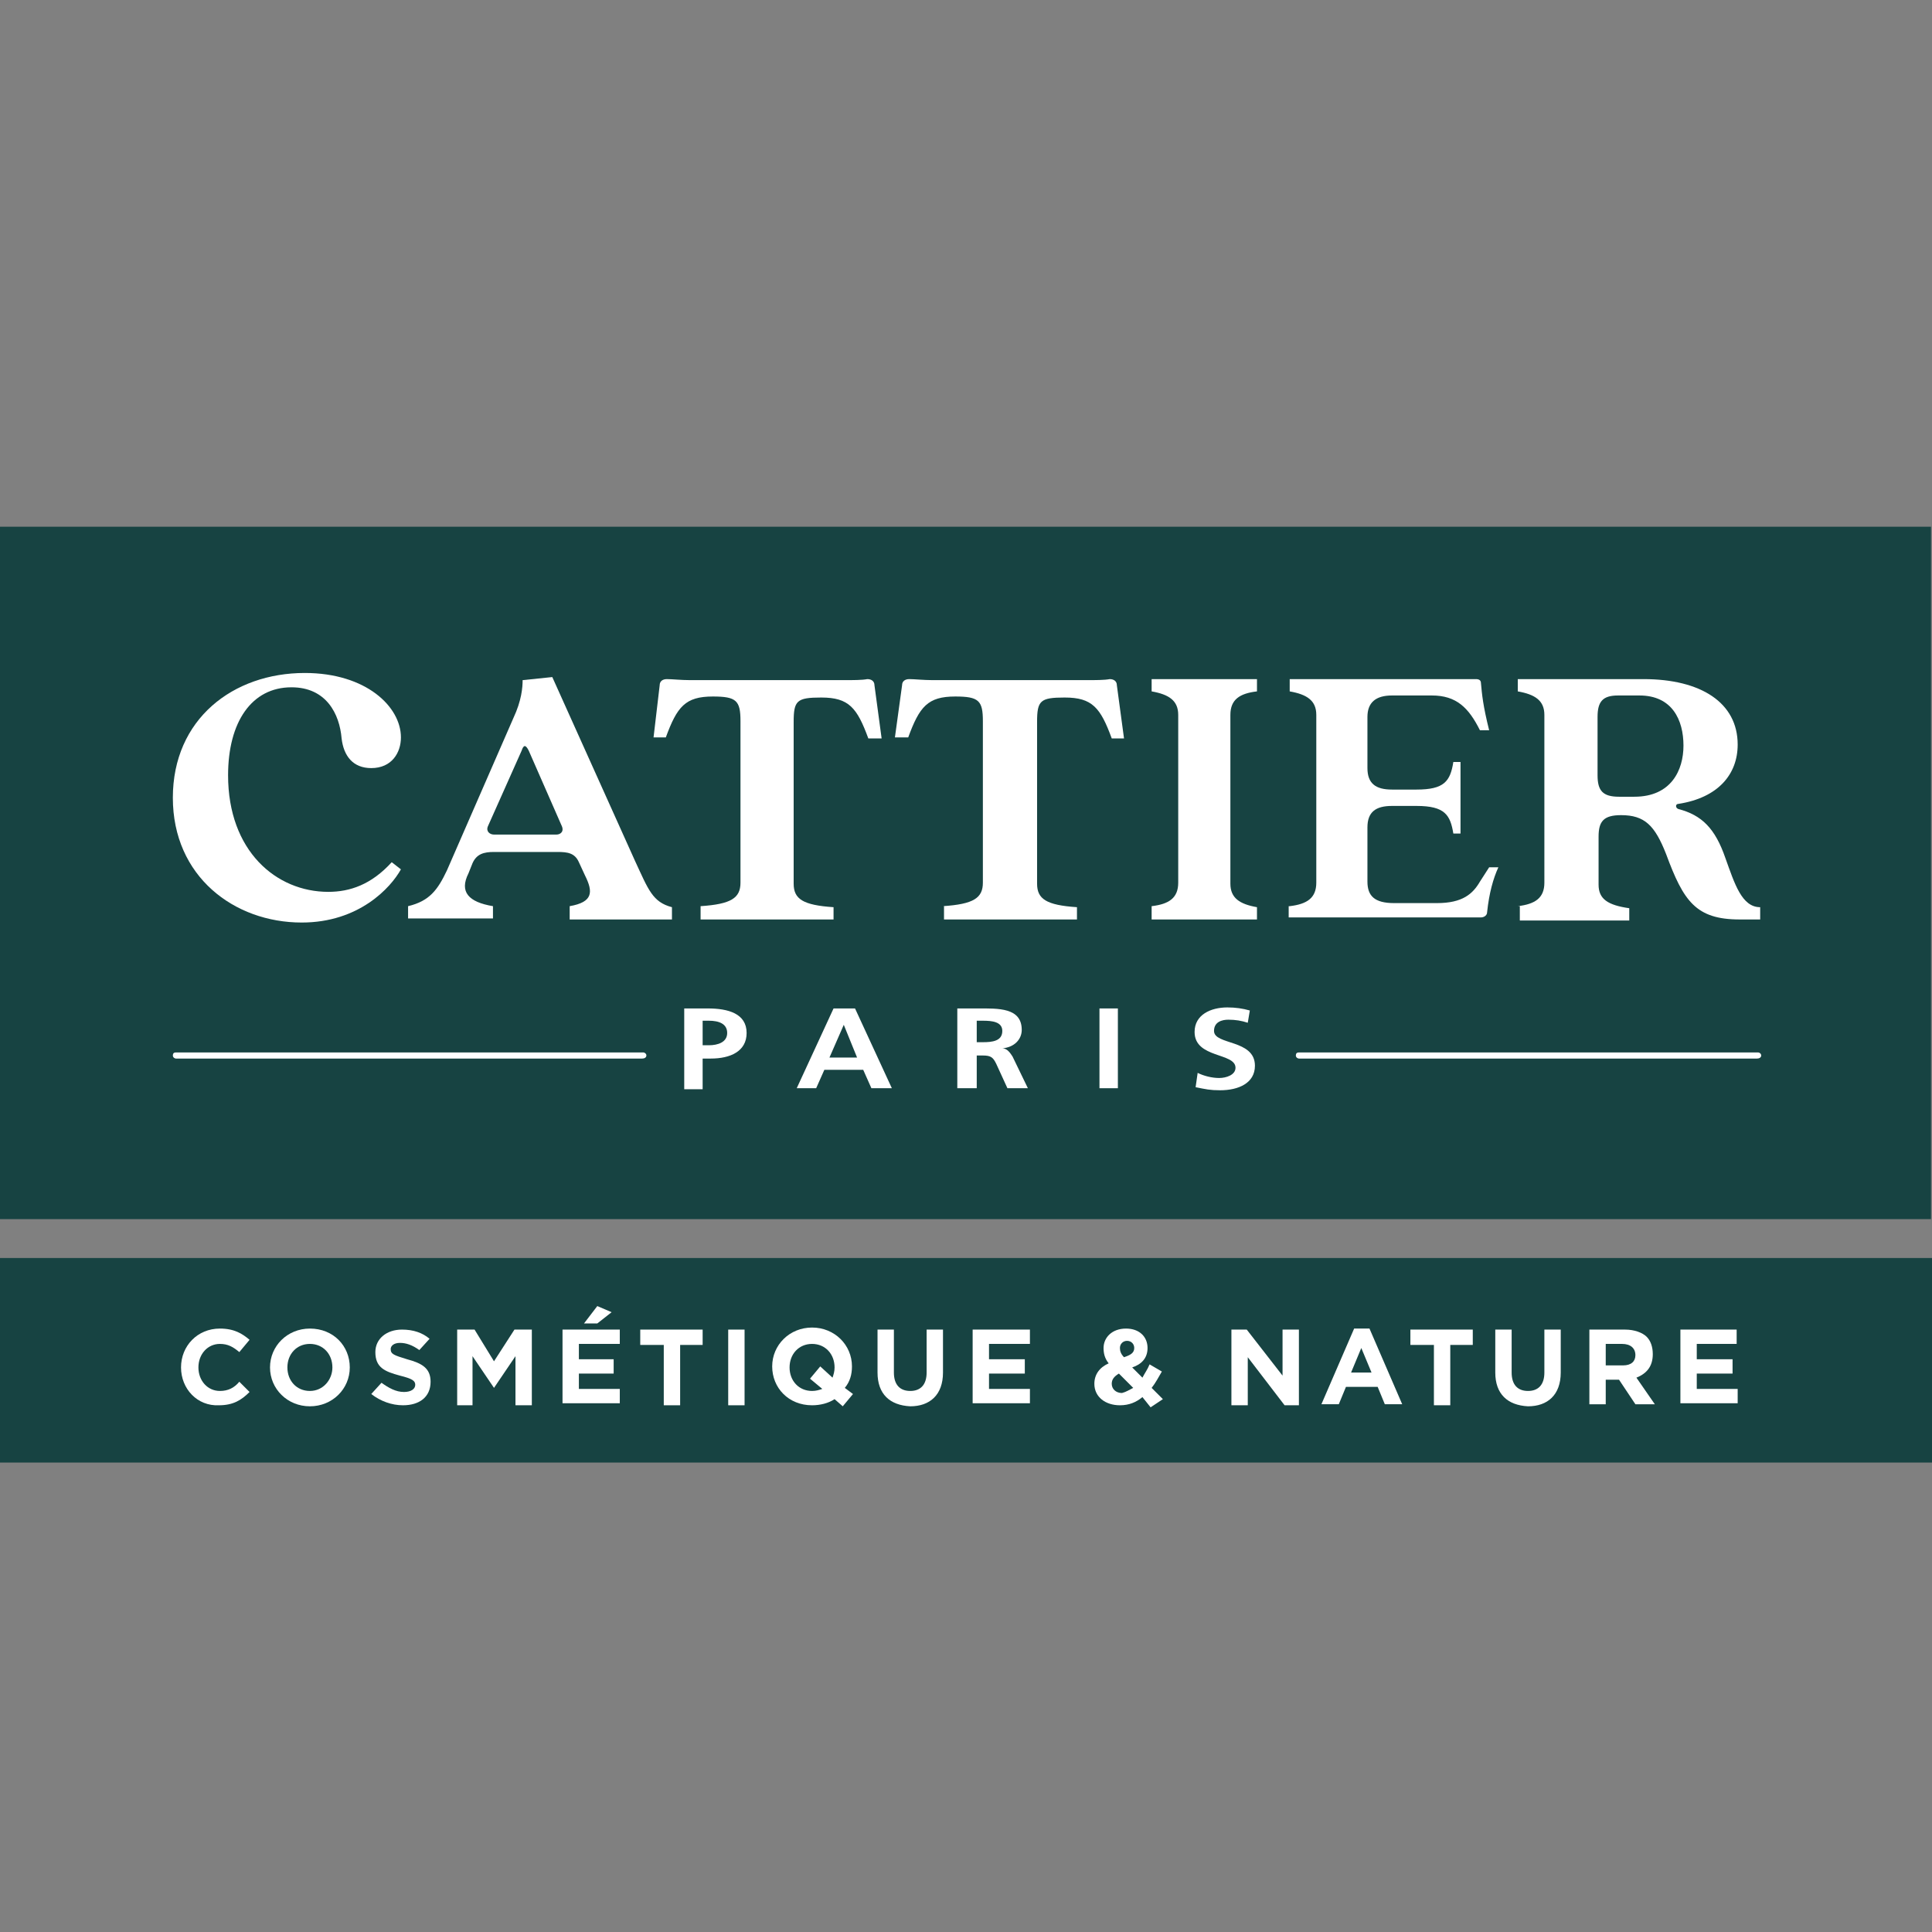 <?xml version="1.0" encoding="utf-8"?>
<!-- Generator: Adobe Illustrator 27.9.0, SVG Export Plug-In . SVG Version: 6.00 Build 0)  -->
<svg version="1.1" id="Ebene_1" xmlns="http://www.w3.org/2000/svg" xmlns:xlink="http://www.w3.org/1999/xlink" x="0px" y="0px"
	 viewBox="0 0 18.89 18.89" style="enable-background:new 0 0 18.89 18.89;" xml:space="preserve">
<rect x="0" y="0" width="18.89" height="18.89" fill="#808080" stroke="none"/>
<style type="text/css">
	.st0{fill:#174342;}
	.st1{fill:#FFFFFF;}
</style>
<g>
	<rect y="5.15" class="st0" width="18.88" height="6.77"/>
	<g>
		<path class="st1" d="M6.69,9.86h0.23c0.2,0,0.38,0.05,0.38,0.24c0,0.18-0.16,0.25-0.35,0.25H6.87v0.3H6.69V9.86 M6.87,10.22h0.06
			c0.09,0,0.18-0.03,0.18-0.12c0-0.09-0.08-0.12-0.18-0.12H6.87V10.22z"/>
		<path class="st1" d="M8.15,9.86h0.21l0.36,0.78h-0.2l-0.08-0.18H8.06l-0.08,0.18H7.79L8.15,9.86 M8.25,10.02L8.25,10.02
			l-0.14,0.32h0.27L8.25,10.02z"/>
		<path class="st1" d="M9.36,9.86h0.2c0.2,0,0.43-0.01,0.43,0.21c0,0.09-0.07,0.17-0.19,0.18v0c0.05,0,0.08,0.05,0.1,0.08l0.15,0.31
			H9.85L9.74,10.4c-0.03-0.06-0.05-0.08-0.13-0.08H9.55v0.32H9.36V9.86 M9.55,10.19h0.06c0.09,0,0.19-0.01,0.19-0.11
			c0-0.09-0.1-0.1-0.19-0.1H9.55V10.19z"/>
		<rect x="10.75" y="9.86" class="st1" width="0.18" height="0.78"/>
		<path class="st1" d="M12.2,10c-0.06-0.02-0.12-0.03-0.19-0.03c-0.06,0-0.14,0.02-0.14,0.11c0,0.14,0.4,0.08,0.4,0.34
			c0,0.17-0.16,0.24-0.34,0.24c-0.1,0-0.14-0.01-0.24-0.03l0.02-0.14c0.06,0.03,0.14,0.05,0.21,0.05c0.07,0,0.16-0.03,0.16-0.1
			c0-0.15-0.4-0.09-0.4-0.35c0-0.17,0.16-0.24,0.32-0.24c0.08,0,0.15,0.01,0.22,0.03L12.2,10z"/>
		<path class="st1" d="M6.28,10.35H1.72c-0.01,0-0.03-0.01-0.03-0.03s0.01-0.03,0.03-0.03h4.57c0.01,0,0.03,0.01,0.03,0.03
			S6.3,10.35,6.28,10.35z"/>
		<path class="st1" d="M17.18,10.35H12.7c-0.01,0-0.03-0.01-0.03-0.03s0.01-0.03,0.03-0.03h4.49c0.01,0,0.03,0.01,0.03,0.03
			S17.2,10.35,17.18,10.35z"/>
	</g>
	<g>
		<path class="st1" d="M1.69,7.8c0-0.77,0.59-1.22,1.29-1.22c0.6,0,0.94,0.33,0.94,0.63c0,0.15-0.09,0.3-0.29,0.3
			c-0.18,0-0.27-0.12-0.29-0.29c-0.02-0.24-0.15-0.5-0.49-0.5c-0.39,0-0.62,0.34-0.62,0.86c0,0.74,0.47,1.14,0.98,1.14
			c0.21,0,0.42-0.07,0.62-0.29L3.92,8.5c-0.1,0.18-0.41,0.52-0.97,0.52C2.29,9.02,1.69,8.57,1.69,7.8z"/>
		<path class="st1" d="M3.99,8.86C4.2,8.81,4.28,8.7,4.37,8.51l0.65-1.49c0.08-0.17,0.09-0.3,0.09-0.37L5.4,6.62l0.81,1.8
			c0.13,0.28,0.17,0.4,0.36,0.45v0.12h-1V8.86c0.23-0.04,0.23-0.14,0.15-0.3L5.66,8.43c-0.04-0.09-0.11-0.1-0.21-0.1H4.83
			c-0.1,0-0.17,0.02-0.21,0.11l-0.04,0.1C4.49,8.72,4.58,8.82,4.82,8.86v0.12H3.99V8.86z M5.44,8.16c0.04,0,0.08-0.03,0.05-0.09
			L5.17,7.34c-0.03-0.06-0.05-0.06-0.07,0L4.77,8.08C4.75,8.13,4.79,8.16,4.83,8.16H5.44z"/>
		<path class="st1" d="M6.85,8.86c0.3-0.02,0.39-0.08,0.39-0.23V7.05c0-0.2-0.04-0.24-0.27-0.24c-0.27,0-0.35,0.1-0.46,0.4H6.39
			L6.45,6.7c0-0.04,0.03-0.06,0.07-0.06c0.05,0,0.14,0.01,0.23,0.01h1.5c0.09,0,0.18,0,0.23-0.01c0.04,0,0.07,0.02,0.07,0.06
			l0.07,0.52H8.49c-0.11-0.3-0.19-0.4-0.46-0.4c-0.24,0-0.27,0.03-0.27,0.24v1.58c0,0.15,0.09,0.21,0.39,0.23v0.12h-1.3V8.86z"/>
		<path class="st1" d="M9.22,8.86c0.3-0.02,0.39-0.08,0.39-0.23V7.05c0-0.2-0.04-0.24-0.27-0.24c-0.27,0-0.35,0.1-0.46,0.4H8.75
			L8.82,6.7c0-0.04,0.03-0.06,0.07-0.06c0.05,0,0.14,0.01,0.23,0.01h1.5c0.09,0,0.18,0,0.23-0.01c0.04,0,0.07,0.02,0.07,0.06
			l0.07,0.52h-0.12c-0.11-0.3-0.19-0.4-0.46-0.4c-0.24,0-0.27,0.03-0.27,0.24v1.58c0,0.15,0.09,0.21,0.39,0.23v0.12h-1.3V8.86z"/>
		<path class="st1" d="M11.26,8.86c0.17-0.02,0.26-0.08,0.26-0.23V6.99c0-0.14-0.09-0.2-0.26-0.23V6.64h1.03v0.12
			c-0.17,0.02-0.26,0.08-0.26,0.23v1.65c0,0.14,0.09,0.2,0.26,0.23v0.12h-1.03V8.86z"/>
		<path class="st1" d="M12.61,8.86c0.17-0.02,0.26-0.08,0.26-0.23V6.99c0-0.14-0.09-0.2-0.26-0.23V6.64h1.82
			c0.03,0,0.05,0.01,0.05,0.04c0.01,0.11,0.02,0.22,0.08,0.46h-0.09C14.36,6.92,14.24,6.8,14,6.8h-0.39c-0.16,0-0.24,0.07-0.24,0.21
			v0.5c0,0.15,0.08,0.21,0.24,0.21h0.24c0.27,0,0.33-0.08,0.36-0.27h0.07v0.7h-0.07c-0.03-0.18-0.08-0.27-0.36-0.27h-0.24
			c-0.16,0-0.24,0.06-0.24,0.21v0.53c0,0.14,0.07,0.21,0.26,0.21l0.42,0c0.25,0,0.35-0.09,0.42-0.21l0.09-0.14h0.09
			c-0.05,0.11-0.09,0.25-0.11,0.44c0,0.03-0.03,0.05-0.06,0.05h-1.88V8.86z"/>
		<path class="st1" d="M14.84,8.86c0.17-0.02,0.26-0.08,0.26-0.23V6.99c0-0.14-0.09-0.2-0.26-0.23V6.64h1.23
			c0.56,0,0.92,0.23,0.92,0.64c0,0.29-0.19,0.52-0.58,0.58c-0.03,0-0.03,0.04,0,0.05c0.23,0.06,0.36,0.19,0.46,0.48
			c0.09,0.25,0.16,0.48,0.34,0.48v0.12h-0.2c-0.43,0-0.55-0.18-0.72-0.64c-0.11-0.28-0.21-0.38-0.44-0.38
			c-0.17,0-0.22,0.06-0.22,0.21v0.47c0,0.14,0.09,0.2,0.3,0.23v0.12h-1.07V8.86z M15.98,7.79c0.36,0,0.48-0.26,0.48-0.5
			c0-0.25-0.11-0.49-0.43-0.49h-0.21c-0.15,0-0.2,0.06-0.2,0.21v0.57c0,0.15,0.05,0.21,0.21,0.21H15.98z"/>
	</g>
	<g>
		<rect y="12.3" class="st0" width="18.89" height="2"/>
		<g>
			<path class="st1" d="M1.77,13.37L1.77,13.37c0-0.21,0.16-0.38,0.38-0.38c0.14,0,0.22,0.05,0.29,0.11l-0.1,0.12
				c-0.06-0.05-0.11-0.08-0.19-0.08c-0.12,0-0.21,0.1-0.21,0.23v0c0,0.13,0.09,0.23,0.21,0.23c0.08,0,0.14-0.03,0.19-0.09l0.1,0.1
				c-0.08,0.08-0.16,0.13-0.3,0.13C1.93,13.75,1.77,13.58,1.77,13.37z"/>
			<path class="st1" d="M2.64,13.37L2.64,13.37c0-0.21,0.17-0.38,0.39-0.38c0.23,0,0.39,0.17,0.39,0.38v0
				c0,0.21-0.17,0.38-0.39,0.38S2.64,13.58,2.64,13.37z M3.25,13.37L3.25,13.37c0-0.13-0.09-0.23-0.22-0.23
				c-0.13,0-0.22,0.1-0.22,0.23v0c0,0.13,0.09,0.23,0.22,0.23C3.16,13.6,3.25,13.49,3.25,13.37z"/>
			<path class="st1" d="M3.63,13.63l0.1-0.11c0.07,0.05,0.14,0.09,0.22,0.09c0.07,0,0.11-0.03,0.11-0.07v0
				c0-0.04-0.03-0.06-0.15-0.09c-0.15-0.04-0.24-0.08-0.24-0.23v0c0-0.13,0.11-0.22,0.26-0.22c0.11,0,0.2,0.03,0.27,0.09L4.1,13.2
				c-0.07-0.05-0.13-0.07-0.19-0.07s-0.09,0.03-0.09,0.06v0c0,0.05,0.03,0.06,0.16,0.1c0.15,0.04,0.23,0.09,0.23,0.22v0
				c0,0.15-0.11,0.23-0.27,0.23C3.83,13.74,3.72,13.7,3.63,13.63z"/>
			<path class="st1" d="M4.47,13h0.17l0.19,0.31L5.03,13H5.2v0.74H5.04v-0.48l-0.21,0.31h0l-0.21-0.31v0.48H4.47V13z"/>
			<path class="st1" d="M5.5,13h0.56v0.14H5.66v0.15H6v0.14H5.66v0.15h0.4v0.14H5.5V13z M5.84,12.77l0.14,0.06l-0.14,0.11H5.71
				L5.84,12.77z"/>
			<path class="st1" d="M6.49,13.15H6.26V13h0.61v0.15H6.65v0.59H6.49V13.15z"/>
			<path class="st1" d="M7.12,13h0.16v0.74H7.12V13z"/>
			<path class="st1" d="M8.24,13.75l-0.08-0.07c-0.06,0.04-0.14,0.06-0.22,0.06c-0.23,0-0.39-0.17-0.39-0.38v0
				c0-0.21,0.17-0.38,0.39-0.38s0.39,0.17,0.39,0.38v0c0,0.08-0.02,0.15-0.07,0.21l0.08,0.06L8.24,13.75z M8.04,13.58l-0.12-0.1
				l0.1-0.12l0.12,0.11c0.01-0.03,0.02-0.06,0.02-0.1v0c0-0.13-0.09-0.23-0.22-0.23c-0.13,0-0.22,0.1-0.22,0.23v0
				c0,0.13,0.09,0.23,0.22,0.23C7.98,13.6,8.01,13.59,8.04,13.58z"/>
			<path class="st1" d="M8.58,13.42V13h0.16v0.42c0,0.12,0.06,0.18,0.16,0.18c0.1,0,0.16-0.06,0.16-0.18V13h0.16v0.42
				c0,0.22-0.13,0.33-0.32,0.33C8.7,13.74,8.58,13.63,8.58,13.42z"/>
			<path class="st1" d="M9.51,13h0.56v0.14H9.67v0.15h0.35v0.14H9.67v0.15h0.4v0.14H9.51V13z"/>
			<path class="st1" d="M11.17,13.66c-0.06,0.05-0.13,0.08-0.22,0.08c-0.14,0-0.25-0.08-0.25-0.21v0c0-0.09,0.05-0.16,0.14-0.2
				c-0.04-0.05-0.05-0.1-0.05-0.15v0c0-0.1,0.08-0.19,0.22-0.19c0.13,0,0.21,0.08,0.21,0.19v0c0,0.1-0.06,0.16-0.15,0.19l0.1,0.1
				c0.02-0.04,0.05-0.08,0.07-0.13l0.12,0.07c-0.03,0.05-0.06,0.11-0.1,0.16l0.11,0.11l-0.12,0.08L11.17,13.66z M11.08,13.57
				l-0.14-0.14c-0.05,0.03-0.07,0.06-0.07,0.1v0c0,0.05,0.04,0.09,0.1,0.09C11.01,13.61,11.04,13.59,11.08,13.57z M11.09,13.18
				L11.09,13.18c0-0.04-0.03-0.07-0.07-0.07c-0.04,0-0.07,0.03-0.07,0.07v0c0,0.03,0.01,0.06,0.04,0.09
				C11.05,13.25,11.09,13.23,11.09,13.18z"/>
			<path class="st1" d="M12.04,13h0.15l0.35,0.45V13h0.16v0.74h-0.14l-0.36-0.47v0.47h-0.16V13z"/>
			<path class="st1" d="M13.24,12.99h0.15l0.32,0.74h-0.17l-0.07-0.17h-0.31l-0.07,0.17h-0.17L13.24,12.99z M13.41,13.42l-0.1-0.24
				l-0.1,0.24H13.41z"/>
			<path class="st1" d="M14.01,13.15h-0.22V13h0.61v0.15h-0.22v0.59h-0.16V13.15z"/>
			<path class="st1" d="M14.62,13.42V13h0.16v0.42c0,0.12,0.06,0.18,0.16,0.18c0.1,0,0.16-0.06,0.16-0.18V13h0.16v0.42
				c0,0.22-0.13,0.33-0.32,0.33C14.74,13.74,14.62,13.63,14.62,13.42z"/>
			<path class="st1" d="M15.55,13h0.34c0.09,0,0.17,0.03,0.21,0.07c0.04,0.04,0.06,0.1,0.06,0.17v0c0,0.12-0.06,0.19-0.16,0.23
				l0.18,0.26h-0.19l-0.16-0.24h-0.13v0.24h-0.16V13z M15.87,13.35c0.08,0,0.12-0.04,0.12-0.1v0c0-0.07-0.05-0.11-0.13-0.11h-0.16
				v0.21H15.87z"/>
			<path class="st1" d="M16.42,13h0.56v0.14h-0.39v0.15h0.35v0.14h-0.35v0.15h0.4v0.14h-0.56V13z"/>
		</g>
	</g>
</g>
</svg>